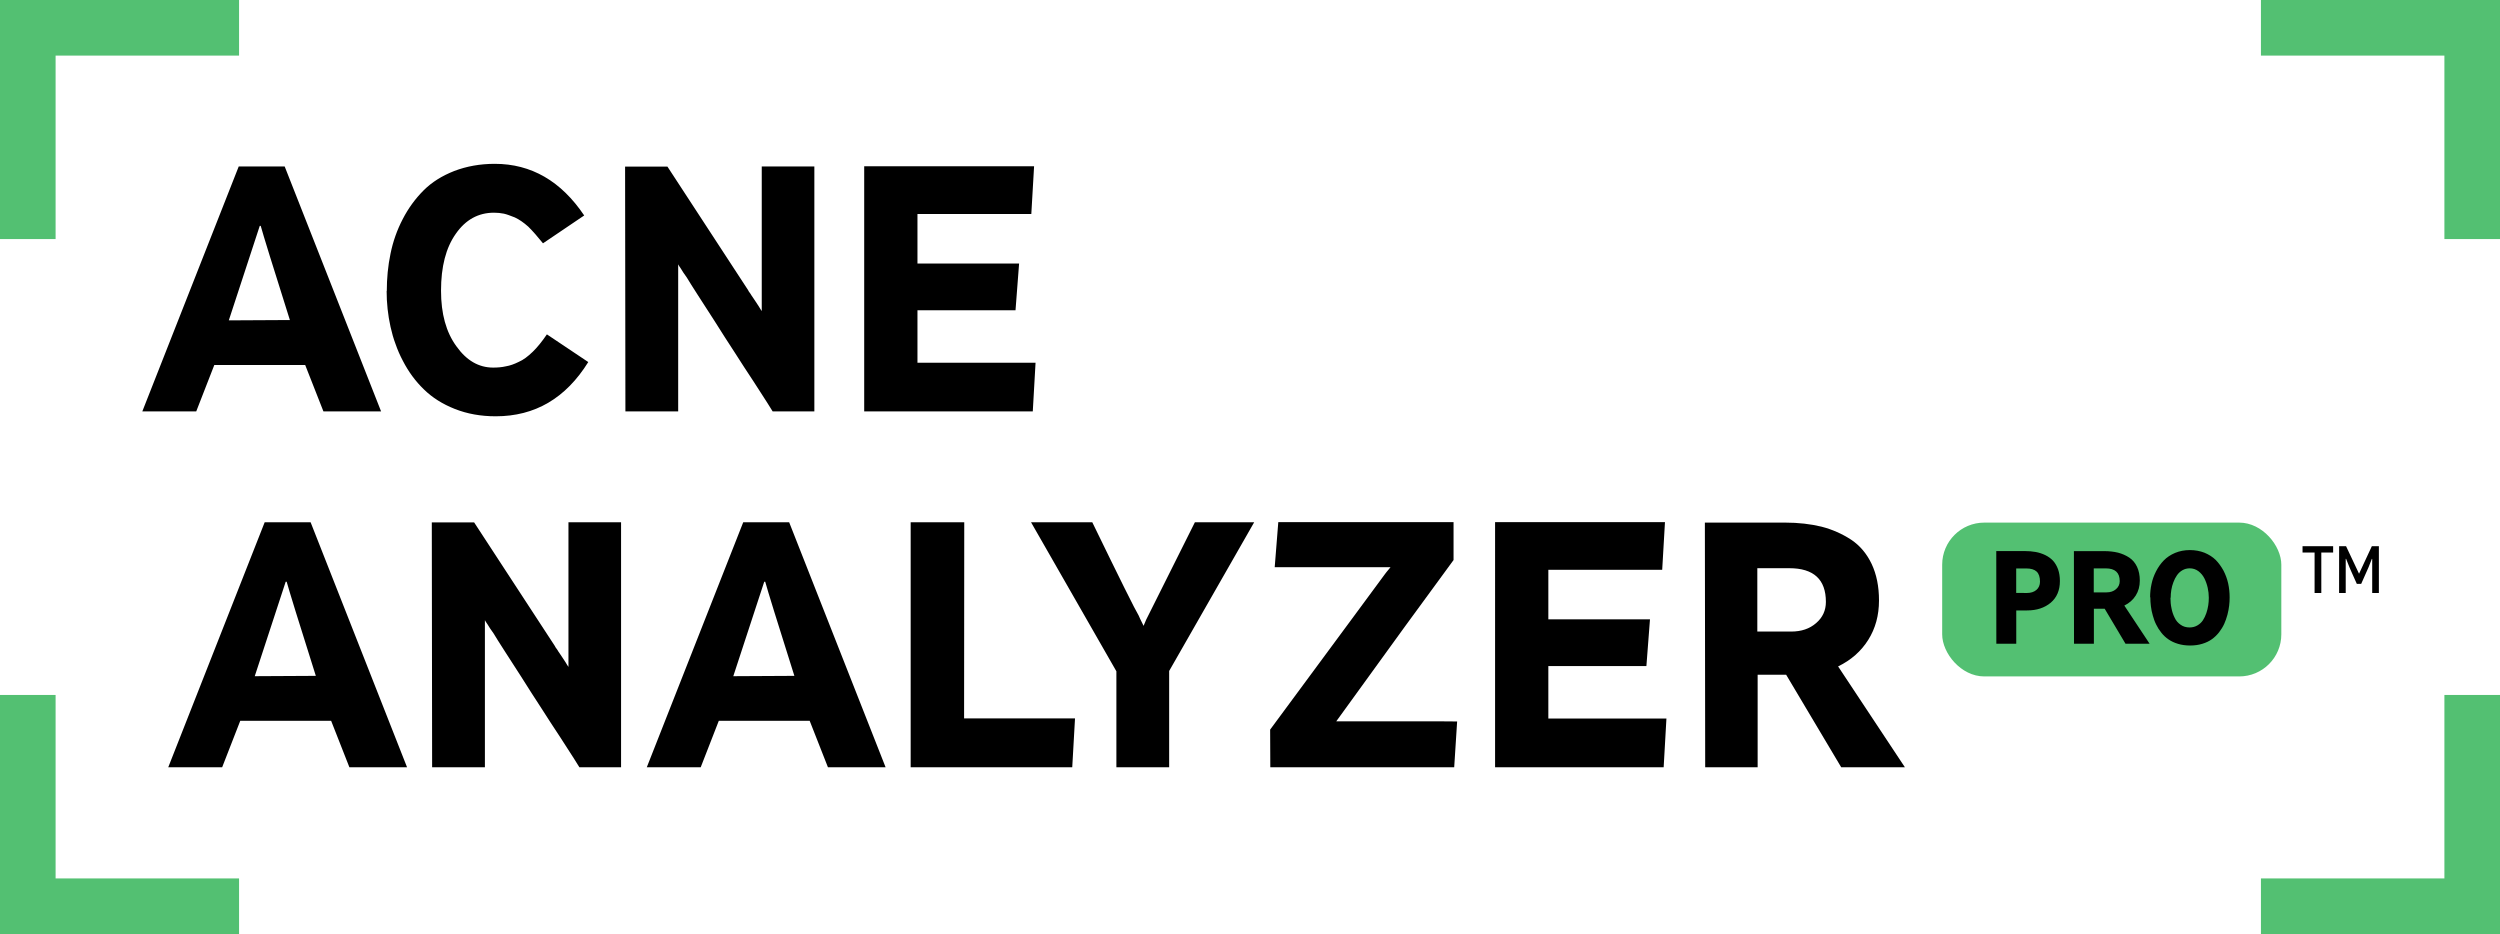 <svg fill="none" height="504" viewBox="0 0 1349 504" width="1349" xmlns="http://www.w3.org/2000/svg"><g stroke="#53c072" stroke-width="30"><path d="m15 129v-114h114"/><path d="m129 489h-114v-114"/><path d="m1334 129v-114h-114"/><path d="m1220 489h114v-114"/></g><rect fill="#53c072" height="83" rx="22.712" width="183" x="1048" y="282"/><path d="m1077.19 297.352h15.3c2.13 0 4.13.167 5.99.499 1.8.333 3.53.898 5.19 1.697 1.67.832 3.03 1.83 4.16 3.027 1.13 1.265 2.03 2.795 2.7 4.625.66 1.863.99 3.992.99 6.354 0 4.991-1.66 8.85-4.92 11.645-3.33 2.794-7.59 4.192-12.78 4.192h-5.85v17.965h-10.75zm16.54 22.623c2.09 0 3.79-.532 5.09-1.63 1.29-1.098 1.96-2.595 1.96-4.491 0-2.462-.6-4.292-1.8-5.423s-3.09-1.697-5.62-1.697h-5.42v13.208zm25.35-22.59h16.33c2.8 0 5.29.3 7.49.832 2.19.566 4.22 1.464 6.05 2.662 1.8 1.197 3.2 2.861 4.19 4.957 1 2.129 1.5 4.591 1.5 7.452 0 3.061-.73 5.722-2.19 8.051-1.47 2.329-3.5 4.126-6.16 5.423l13.64 20.594h-13.01l-11.24-18.897h-5.82v18.897h-10.72zm17.63 22.258c2.06 0 3.76-.566 5.09-1.73 1.33-1.132 2-2.595 2-4.325 0-4.592-2.5-6.887-7.49-6.887h-6.52v12.942zm23.49 2.694c0-2.362.23-4.757.76-7.186.47-2.329 1.3-4.624 2.46-6.887 1.14-2.195 2.5-4.158 4.16-5.855 1.63-1.663 3.66-3.027 6.09-4.059 2.4-.998 5.06-1.53 7.99-1.53 2.86 0 5.49.499 7.88 1.43 2.4.999 4.43 2.296 6.06 3.893 1.59 1.63 2.99 3.56 4.19 5.756 1.13 2.195 1.99 4.491 2.53 6.92.53 2.461.79 4.957.79 7.485 0 .765-.03 1.531-.06 2.262-.07.732-.13 1.498-.2 2.263-.1.798-.23 1.597-.37 2.395-.13.799-.33 1.63-.56 2.495-.47 1.797-1.07 3.427-1.73 4.924-.37.799-.77 1.564-1.23 2.296-.47.765-.97 1.497-1.53 2.229-.6.732-1.2 1.43-1.83 2.029-.67.632-1.33 1.198-2.03 1.697-1.47 1.065-3.2 1.896-5.19 2.495-2 .632-4.23.932-6.62.932-2.33 0-4.5-.3-6.49-.899-2-.598-3.69-1.397-5.13-2.395-1.46-.998-2.76-2.196-3.85-3.593-1.14-1.397-2.07-2.861-2.8-4.392-.4-.765-.73-1.563-1.03-2.362-.3-.798-.57-1.663-.8-2.528-.27-.865-.46-1.697-.63-2.529-.17-.831-.3-1.663-.4-2.495-.2-1.597-.3-3.227-.3-4.89zm10.98.267c0 1.929.16 3.792.56 5.622.33 1.797.9 3.493 1.7 5.09.73 1.597 1.83 2.861 3.26 3.826 1.36.965 2.96 1.431 4.82 1.431 1.53 0 2.93-.366 4.19-1.098 1.24-.732 2.23-1.63 2.97-2.761.73-1.132 1.36-2.396 1.86-3.86.46-1.397.83-2.828 1.03-4.225.2-1.331.3-2.695.3-4.092 0-1.797-.2-3.593-.6-5.39-.4-1.796-1-3.493-1.8-5.09-.79-1.563-1.89-2.861-3.26-3.892-1.39-.998-2.92-1.497-4.65-1.497-1.47 0-2.77.366-3.93 1.031-1.2.699-2.16 1.597-2.93 2.695-.4.565-.73 1.164-1.06 1.763-.33.632-.6 1.298-.87 1.996-.53 1.364-.9 2.762-1.13 4.192-.13.732-.2 1.431-.26 2.096-.07.665-.07 1.331-.07 1.996z" fill="#000"/><path d="m1242.45 294.738h16.51v3.393h-6.38v21.869h-3.63v-21.869h-6.5zm19.74 0h3.75l7 14.848 6.9-14.848h3.8v25.262h-3.6v-18.409l-.2-.017c-1.04 2.721-1.63 4.216-1.76 4.485l-3.98 8.986h-2.37c-1.28-2.855-2.25-5.022-2.91-6.517-.67-1.478-1.02-2.301-1.07-2.469l-1.8-4.519-.2.017v18.443h-3.58z" fill="#000"/><path d="m142.822 281.812h24.785l52.032 132.188h-31.114l-9.843-25.049h-49.043l-9.756 25.049h-29.092zm27.598 82.881c-4.57-14.589-8.174-26.015-10.811-34.453-2.636-8.437-4.218-13.886-4.921-16.347h-.528l-16.699 50.976zm62.578-82.793h22.852l43.505 66.621c.088.352.528.967 1.319 2.022.351.615.791 1.318 1.318 2.021.44.704.967 1.495 1.582 2.374.528.878 1.143 1.757 1.67 2.548.527.879.967 1.67 1.494 2.373v-78.047h28.389v132.188h-22.5c-.264-.352-1.231-1.934-2.9-4.658-1.758-2.637-4.219-6.504-7.471-11.602-3.34-5.01-6.68-10.195-10.108-15.556-3.515-5.362-7.119-10.987-10.81-16.875-3.779-5.801-6.943-10.723-9.404-14.59s-4.395-6.856-5.625-8.965c-1.407-1.934-2.461-3.516-3.164-4.746-.791-1.143-1.319-1.934-1.495-2.373v79.365h-28.476zm168.047-.088h24.785l52.031 132.188h-31.113l-9.844-25.049h-49.043l-9.756 25.049h-29.091zm27.598 82.881c-4.571-14.589-8.174-26.015-10.811-34.453-2.637-8.437-4.219-13.886-4.922-16.347h-.527l-16.699 50.976zm62.753-82.881h28.916l-.087 105.821h59.853l-1.494 26.367h-87.188zm97.999 0c14.941 30.762 23.291 47.549 25.048 50.362.176.527 1.055 2.373 2.637 5.537 1.055-2.637 1.846-4.395 2.373-5.273l25.313-50.626h31.992l-45.879 80.245v51.943h-28.477v-51.768l-46.054-80.42zm95.976 111.885c19.775-26.806 34.805-47.197 45.176-61.172 10.371-13.974 15.908-21.533 16.787-22.763.088-.176.352-.528.879-1.143s1.23-1.494 2.109-2.549h-4.131-3.603-54.756l1.934-24.345h94.57v20.478c-13.887 18.809-34.981 47.813-63.281 87.012h34.013 20.039c5.098 0 8.877.088 11.163.088l-1.582 24.697h-99.229zm121.377-111.972h91.67l-1.494 25.752h-61.436v26.718h54.844l-1.934 25.225h-52.91v28.301h63.721l-1.494 26.279h-90.967zm113.203.263h43.154c7.383 0 13.975.791 19.776 2.198 5.801 1.494 11.162 3.867 15.996 7.031 4.743 3.164 8.433 7.558 11.073 13.095 2.64 5.626 3.96 12.129 3.96 19.688 0 8.086-1.94 15.117-5.8 21.27-3.87 6.152-9.233 10.898-16.264 14.326l36.034 54.404h-34.364l-29.707-49.922h-15.381v49.922h-28.301zm46.582 58.799c5.449 0 9.932-1.494 13.447-4.57 3.516-2.988 5.274-6.856 5.274-11.426 0-12.129-6.592-18.193-19.775-18.193h-17.227v34.189z" fill="#000"/><path d="m128.822 89.812h24.785l52.032 132.188h-31.114l-9.843-25.049h-49.043l-9.756 25.049h-29.092zm27.598 82.88c-4.57-14.589-8.174-26.015-10.811-34.453-2.636-8.437-4.218-13.886-4.921-16.347h-.528l-16.699 50.976zm52.295-15.556c0-6.856.615-13.623 2.021-20.303 1.319-6.504 3.516-12.744 6.592-18.633 2.988-5.801 6.768-10.986 11.25-15.469 4.395-4.394 9.844-7.822 16.524-10.459 6.679-2.549 13.974-3.867 21.884-3.867 19.688 0 35.772 9.316 48.252 27.862l-22.236 15.029c-2.813-3.516-5.449-6.504-7.91-8.965-2.549-2.285-5.01-3.955-7.295-5.01-1.231-.439-2.285-.879-3.252-1.23-.967-.352-1.846-.615-2.637-.791-1.758-.352-3.515-.528-5.361-.528-8.438 0-15.293 3.78-20.567 11.338-5.361 7.559-7.998 17.754-7.998 30.762 0 12.393 2.725 22.412 8.35 30.059 5.449 7.646 12.041 11.425 19.775 11.425 2.373 0 4.659-.175 6.944-.703 2.109-.351 4.394-1.142 6.855-2.373 2.461-1.054 4.922-2.9 7.559-5.449 2.461-2.373 5.01-5.537 7.646-9.404l22.325 14.941c-12.129 19.512-28.741 29.268-49.922 29.268-8.086 0-15.381-1.319-22.061-3.955-6.68-2.637-12.217-6.153-16.699-10.547-4.57-4.395-8.35-9.58-11.338-15.381-1.582-2.988-2.9-5.977-3.955-9.053-1.143-2.988-2.022-6.152-2.725-9.316-1.406-6.328-2.109-12.832-2.109-19.512zm128.584-67.237h22.851l43.506 66.621c.088.352.528.967 1.319 2.022.351.615.791 1.318 1.318 2.021.439.704.967 1.495 1.582 2.374.527.878 1.143 1.757 1.67 2.548.527.879.967 1.67 1.494 2.373v-78.046h28.389v132.188h-22.5c-.264-.352-1.231-1.934-2.901-4.658-1.757-2.637-4.218-6.504-7.47-11.602-3.34-5.01-6.68-10.195-10.108-15.556-3.515-5.362-7.119-10.987-10.81-16.875-3.78-5.801-6.944-10.723-9.405-14.59s-4.394-6.856-5.625-8.965c-1.406-1.934-2.461-3.516-3.164-4.746-.791-1.143-1.318-1.934-1.494-2.373v79.365h-28.476zm129.023-.176h91.67l-1.494 25.752h-61.436v26.718h54.844l-1.933 25.225h-52.911v28.301h63.721l-1.494 26.279h-90.967z" fill="#000"/></svg>